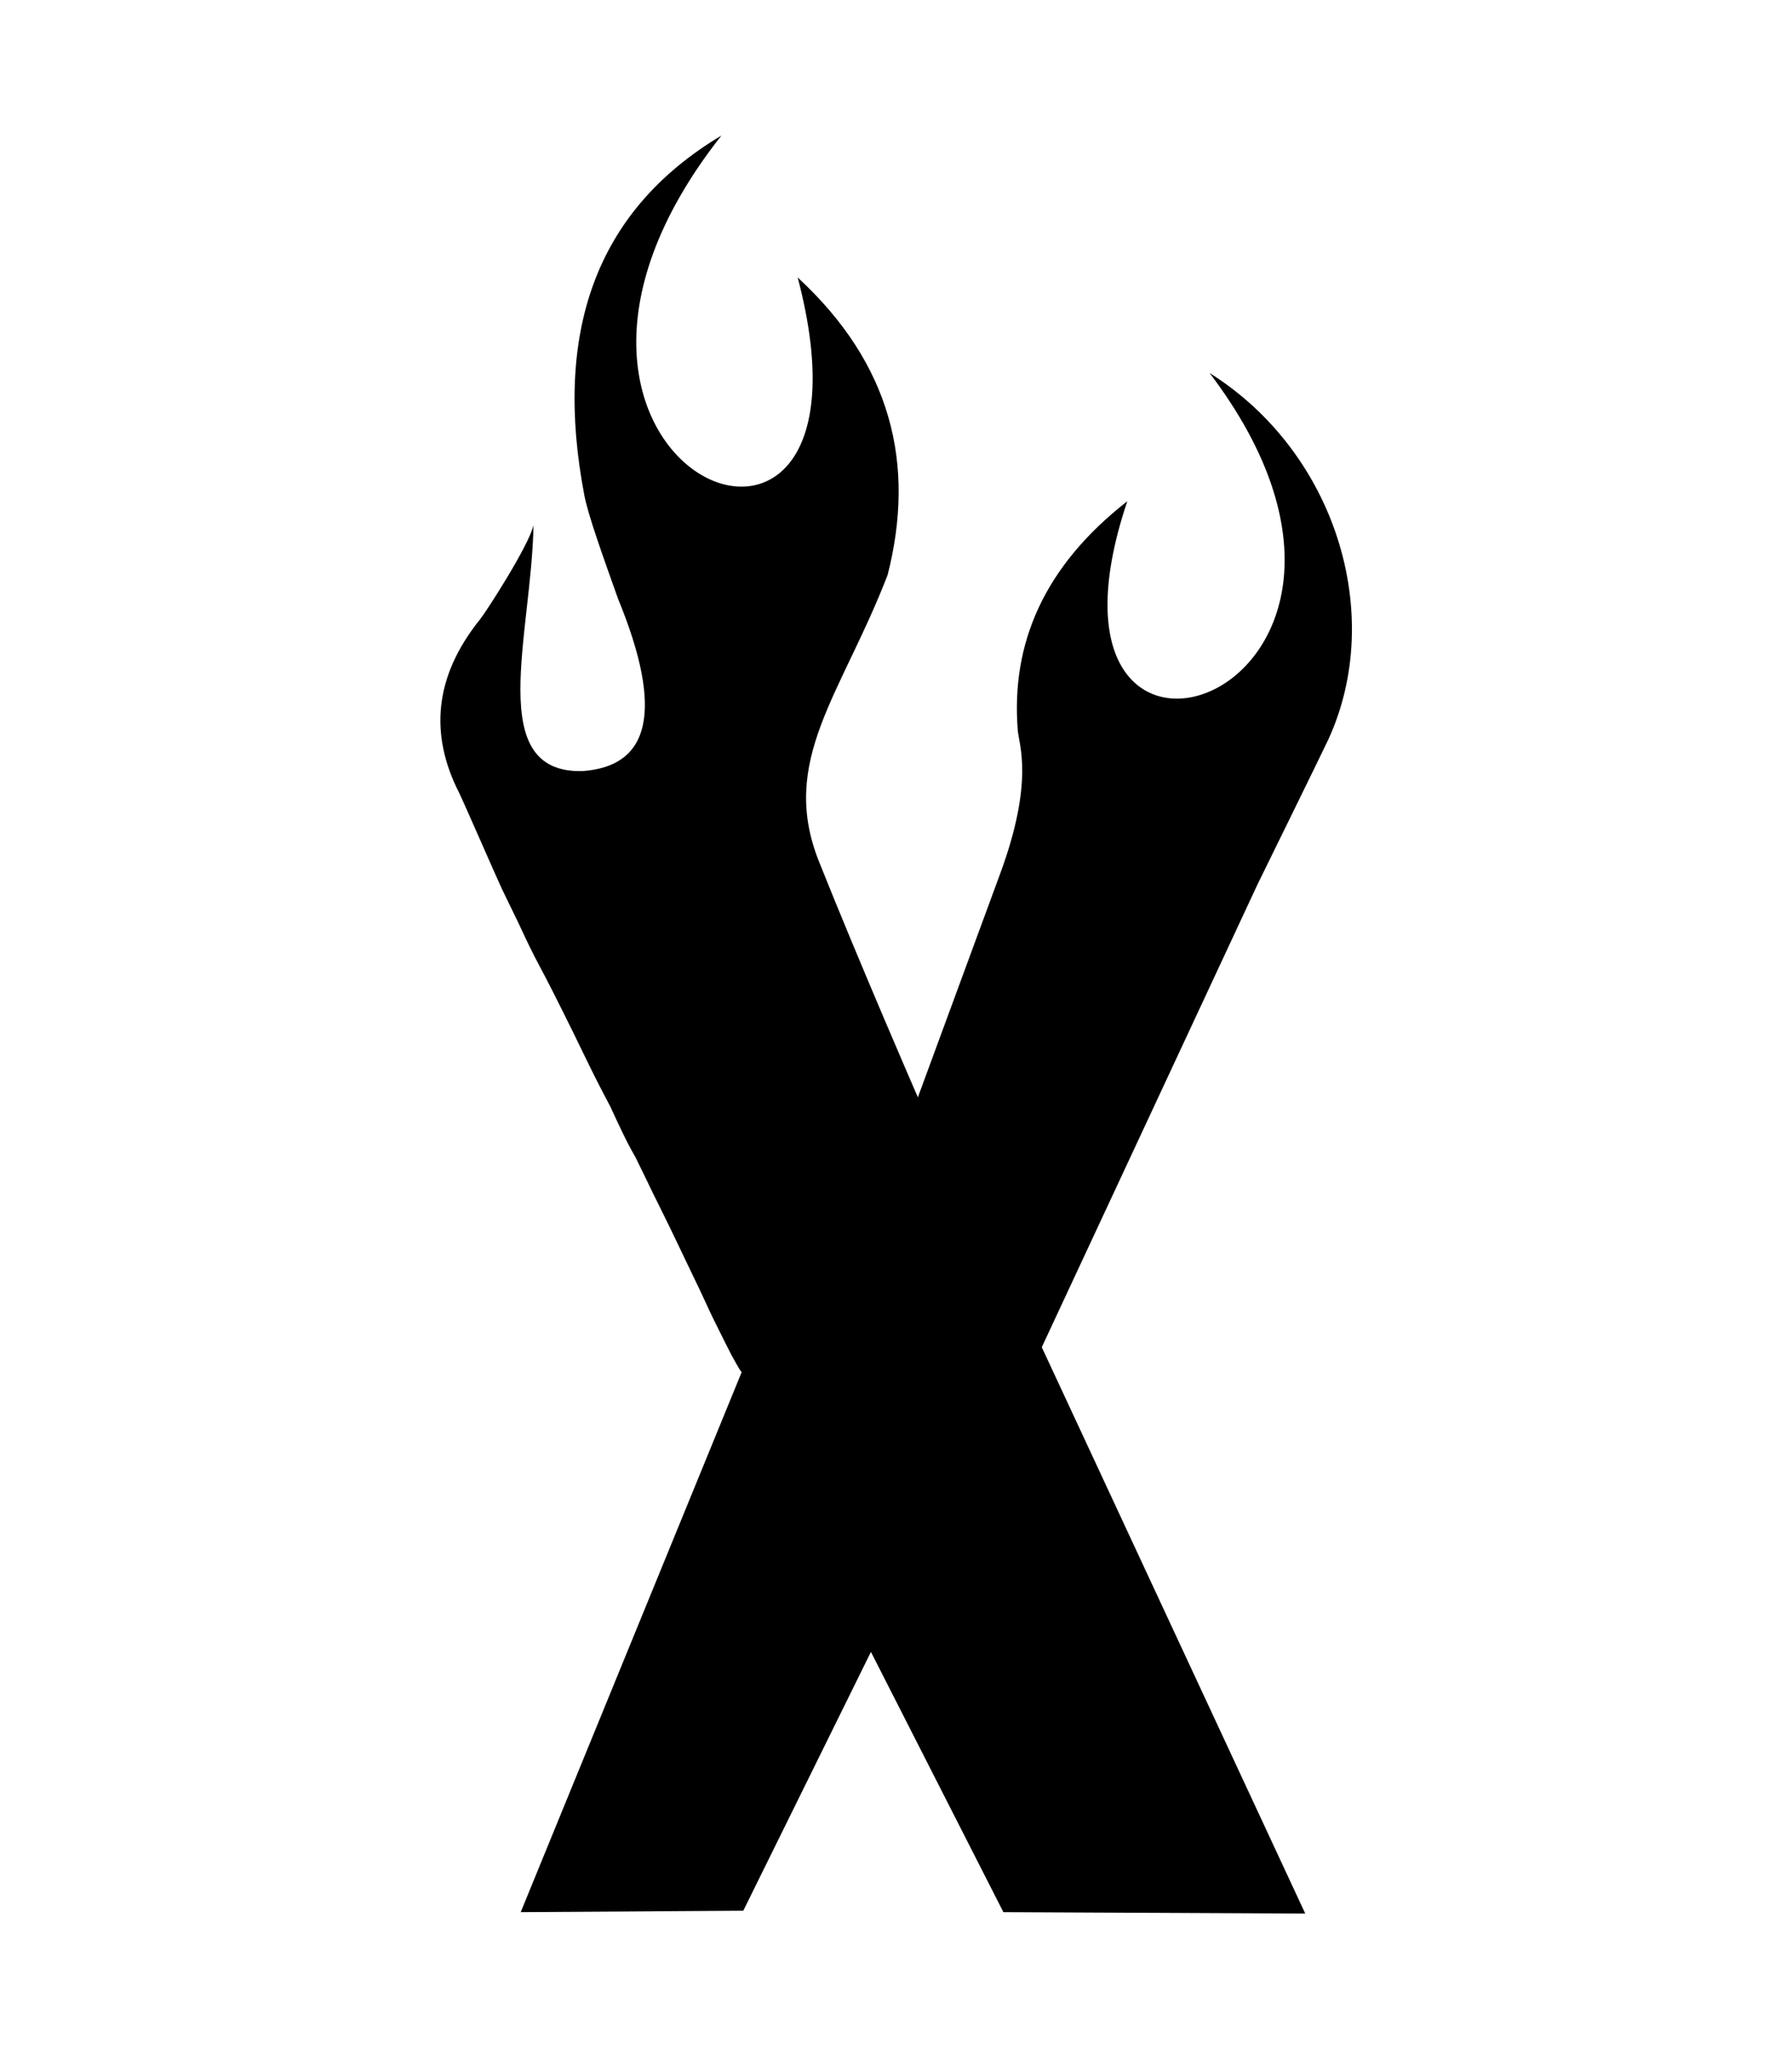 <?xml version="1.0" encoding="utf-8"?>
<!-- Generator: Adobe Illustrator 20.1.0, SVG Export Plug-In . SVG Version: 6.00 Build 0)  -->
<svg version="1.1" id="Layer_1" xmlns="http://www.w3.org/2000/svg" xmlns:xlink="http://www.w3.org/1999/xlink" x="0px" y="0px"
	 viewBox="0 0 1008 1152" style="enable-background:new 0 0 1008 1152;" xml:space="preserve">
<path d="M747.3,415.5c32-70,4.1-161.2-66.9-205.8c137.8,181.7-111.6,266.6-46.3,72.1c-47,36.7-65.5,80.1-61.6,128.8
	c0.6,7.9,9.3,28.4-9.8,80.3c-19.1,51.9-46.4,126-46.4,126s-32.9-75.6-55.6-132.5c-22.7-56.8,12.6-93.8,38.6-161.2
	c15.8-62.1,2.2-118.5-50.6-167.2c55.9,212.1-190.7,107.7-42.9-79.8c-71.3,42.6-94.5,111.4-77.1,202.3c2.1,11,10.2,33.6,18.9,58
	c26.2,63.7,17.7,94.4-20,97c-55.2,1.4-28.6-76.4-27.5-138.3c-2.4,11.2-26.6,48.7-30,52.9c-26.1,32.4-28.4,64.9-12,97.3
	c2.6,5.2,21.3,48.2,24.1,54.1c2.9,5.9,6.1,12.7,9.8,20.2c3.7,8.1,7.6,16.2,11.9,24.2s8.5,16.4,12.8,25c4.3,8.6,8.6,17.4,12.9,26.3
	c4.3,8.9,8.9,17.9,13.8,27.1c2.2,4.8,4.4,9.6,6.6,14.1c2.2,4.6,4.6,9.3,7.4,14.1c2.1,4.3,4.3,8.8,6.5,13.3c2.2,4.6,4.3,9,6.5,13.3
	c4.3,8.6,8.4,17.1,12.4,25.5c4,8.4,7.8,16.3,11.4,23.8c3.7,8.1,6.9,14.9,9.8,20.6c2.8,5.7,5.3,10.6,7.5,14.9
	c2.1,3.8,3.6,6.5,4.6,8.1c0.5,0.8,0.9,1.3,1.1,1.4L292.9,1075l125.2-0.8l71.8-145.5l74.5,146.3l169.8,0.8L586,757.4l121.5-260.5
	C707.5,496.9,744.6,421.4,747.3,415.5z"/>
</svg>
